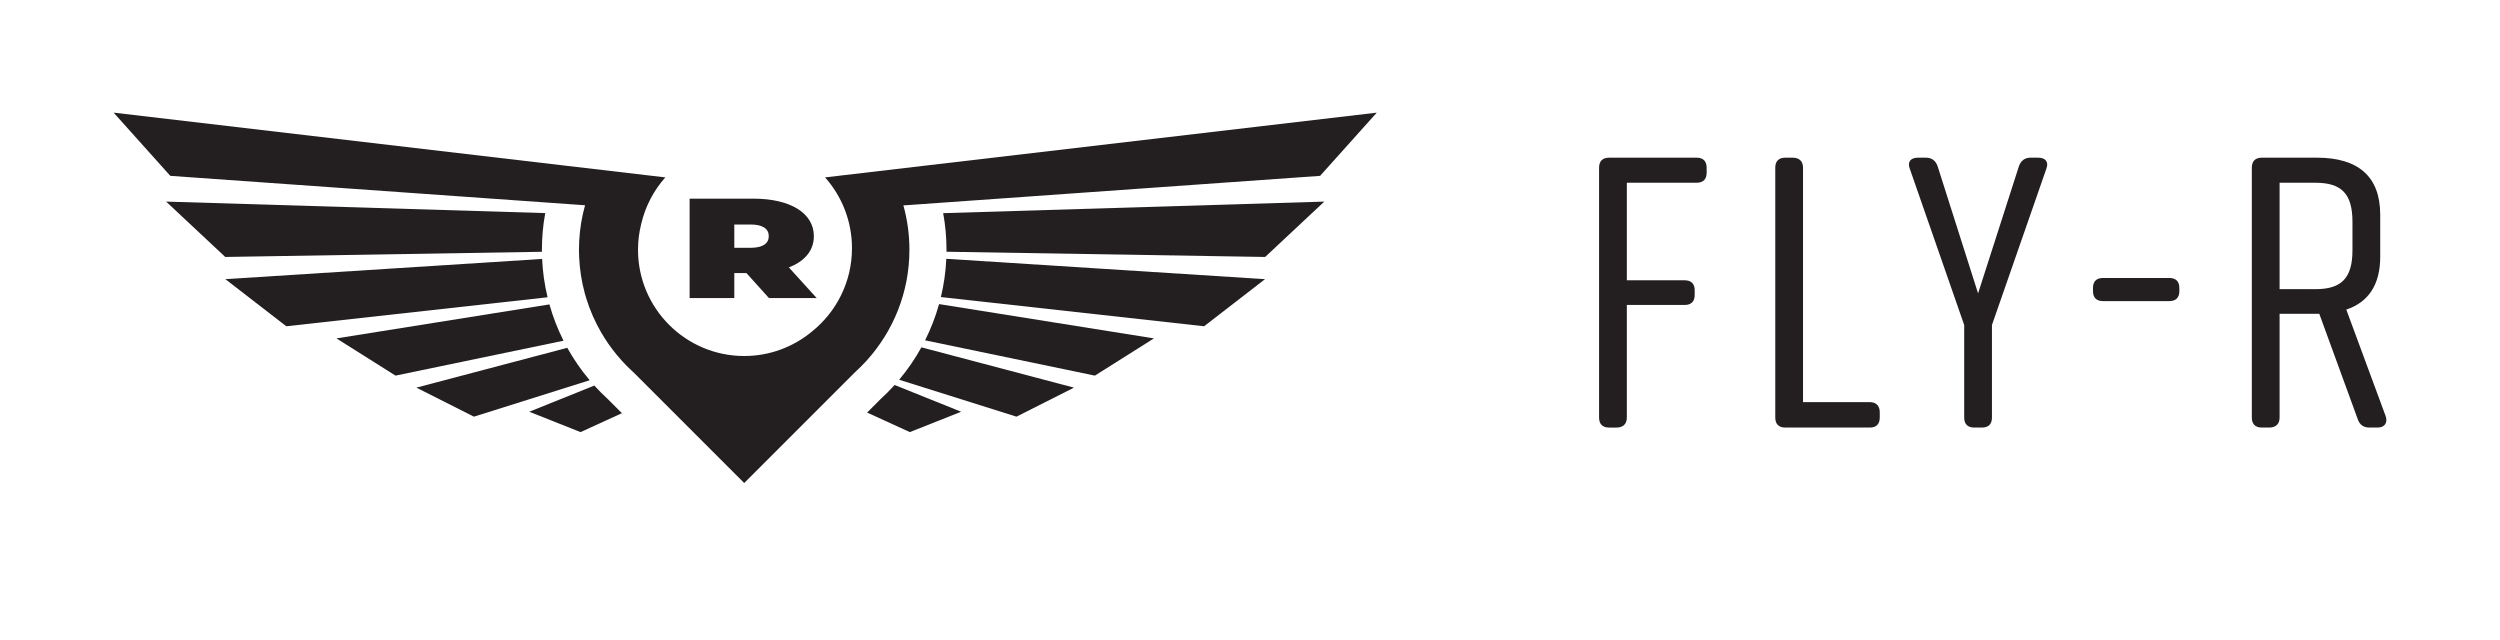 <?xml version="1.0" encoding="UTF-8"?><svg id="Layer_1" xmlns="http://www.w3.org/2000/svg" viewBox="0 0 561.003 143.626"><defs><style>.cls-1{fill:#231f20;}</style></defs><g><path class="cls-1" d="M358.834,93.697V37.634c0-1.471,.778-2.25,2.249-2.25h19.64c1.471,0,2.25,.779,2.25,2.25v1.125c0,1.471-.779,2.249-2.25,2.249h-15.66v21.889h12.978c1.471,0,2.25,.779,2.25,2.25v1.038c0,1.471-.779,2.249-2.25,2.249h-12.978v25.264c0,1.471-.865,2.249-2.336,2.249h-1.644c-1.471,0-2.249-.778-2.249-2.249Z"/><path class="cls-1" d="M421.819,92.485v1.212c0,1.471-.778,2.249-2.249,2.249h-18.948c-1.471,0-2.249-.778-2.249-2.249V37.634c0-1.471,.778-2.25,2.249-2.25h1.644c1.471,0,2.336,.779,2.336,2.25v52.603h14.968c1.471,0,2.249,.865,2.249,2.249Z"/><path class="cls-1" d="M446.999,93.697c0,1.471-.779,2.249-2.25,2.249h-1.73c-1.471,0-2.25-.778-2.25-2.249v-20.765l-12.199-35.039c-.606-1.558,.173-2.51,1.817-2.51h1.817c1.297,0,2.163,.692,2.595,1.903l9.084,28.551,9.171-28.551c.433-1.211,1.298-1.903,2.595-1.903h1.73c1.644,0,2.422,.952,1.817,2.51l-12.199,35.039v20.765Z"/><path class="cls-1" d="M489.048,64.627v.692c0,1.471-.779,2.249-2.25,2.249h-14.881c-1.471,0-2.25-.778-2.25-2.249v-.692c0-1.471,.779-2.249,2.25-2.249h14.881c1.471,0,2.25,.778,2.25,2.249Z"/><path class="cls-1" d="M533.519,95.946h-1.817c-1.298,0-2.163-.605-2.596-1.816l-8.652-23.706h-8.911v23.273c0,1.471-.865,2.249-2.336,2.249h-1.644c-1.471,0-2.25-.778-2.25-2.249V37.634c0-1.471,.778-2.25,2.25-2.25h12.372c9.171,0,14.189,4.153,14.189,12.805v9.431c0,6.315-2.682,10.209-7.613,11.853l8.825,23.879c.519,1.471-.173,2.596-1.817,2.596Zm-21.976-31.06h8.046c5.796,0,8.306-2.423,8.306-8.738v-6.402c0-6.315-2.509-8.738-8.306-8.738h-8.046v23.879Z"/></g><g><path class="cls-1" d="M133.371,86.522l-14.606,5.873,11.515,4.569,9.279-4.244-3.104-3.104c-1.074-.979-2.109-2.018-3.084-3.094Z"/><path class="cls-1" d="M127.295,78.045l-33.852,8.941,12.905,6.514,25.977-8.175c-1.922-2.274-3.605-4.713-5.03-7.28Z"/><path class="cls-1" d="M121.606,56.06c0-2.792,.25-5.543,.745-8.241l-85.076-2.581,13.272,12.422,71.064-1.161c-.001-.147-.005-.293-.005-.439Z"/><path class="cls-1" d="M123.29,68.308l-47.787,7.628,13.252,8.354,37.699-7.837c-1.315-2.608-2.376-5.335-3.164-8.146Z"/><path class="cls-1" d="M121.652,58.104l-71.077,4.54,13.668,10.569,58.632-6.503c-.678-2.806-1.091-5.687-1.222-8.606Z"/><path class="cls-1" d="M201.768,85.214l26.33,8.286,12.905-6.514-34.24-9.044c-1.415,2.564-3.086,4.999-4.995,7.272Z"/><path class="cls-1" d="M211.137,66.662l59.067,6.551,13.668-10.569-71.523-4.568c-.129,2.912-.538,5.786-1.212,8.587Z"/><path class="cls-1" d="M212.394,56.06c0,.144-.004,.288-.005,.432l71.511,1.169,13.272-12.422-85.521,2.594c.492,2.691,.744,5.437,.744,8.228Z"/><path class="cls-1" d="M202.722,46.094l8.437-.598,85.073-6.035,12.717-14.184-100.702,11.817-23.099,2.711c3.754,4.23,6.037,9.795,6.037,15.895,0,7.582-3.525,14.336-9.021,18.727-4.123,3.41-9.409,5.462-15.165,5.462-13.139,0-23.829-10.689-23.829-23.828,0-2.002,.248-3.961,.731-5.861,.923-3.925,2.807-7.478,5.396-10.395l-23.528-2.761L25.498,25.277l12.717,14.184,84.633,6.003,8.44,.598c-.186,.666-.355,1.336-.503,2.011-.572,2.603-.862,5.271-.862,7.986,0,.101,.003,.202,.004,.303,.003,.405,.013,.808,.029,1.21,.114,2.83,.547,5.578,1.263,8.211,.11,.403,.226,.804,.349,1.202,.838,2.712,1.98,5.292,3.385,7.7,.226,.388,.46,.771,.7,1.15,1.13,1.785,2.407,3.468,3.816,5.03,.526,.583,1.072,1.147,1.633,1.696,.207,.202,.415,.402,.627,.599,.154,.143,.307,.287,.463,.428l5.438,5.438,19.369,19.369,19.509-19.509,4.799-4.799,.499-.499c.954-.86,1.863-1.769,2.723-2.723,5.93-6.575,9.546-15.276,9.546-24.807,0-3.415-.456-6.747-1.354-9.966Z"/><path class="cls-1" d="M200.707,86.438c-.997,1.105-2.06,2.174-3.161,3.177l-2.964,2.965,9.586,4.384,11.515-4.569-14.933-6.004c-.014,.016-.028,.032-.042,.048Z"/><path class="cls-1" d="M207.588,76.369l38.103,7.921,13.252-8.354-48.215-7.697c-.782,2.805-1.834,5.526-3.14,8.13Z"/></g><path class="cls-1" d="M167.5,61.281h-2.72v5.61h-10.03v-22.313h14.323c8.287,0,13.557,3.251,13.557,8.415,0,3.219-2.04,5.642-5.61,7.012l6.248,6.885h-10.71l-5.057-5.61Zm.935-10.901h-3.655v5.227h3.655c2.762,0,4.08-.988,4.08-2.613s-1.318-2.613-4.08-2.613Z"/></svg>